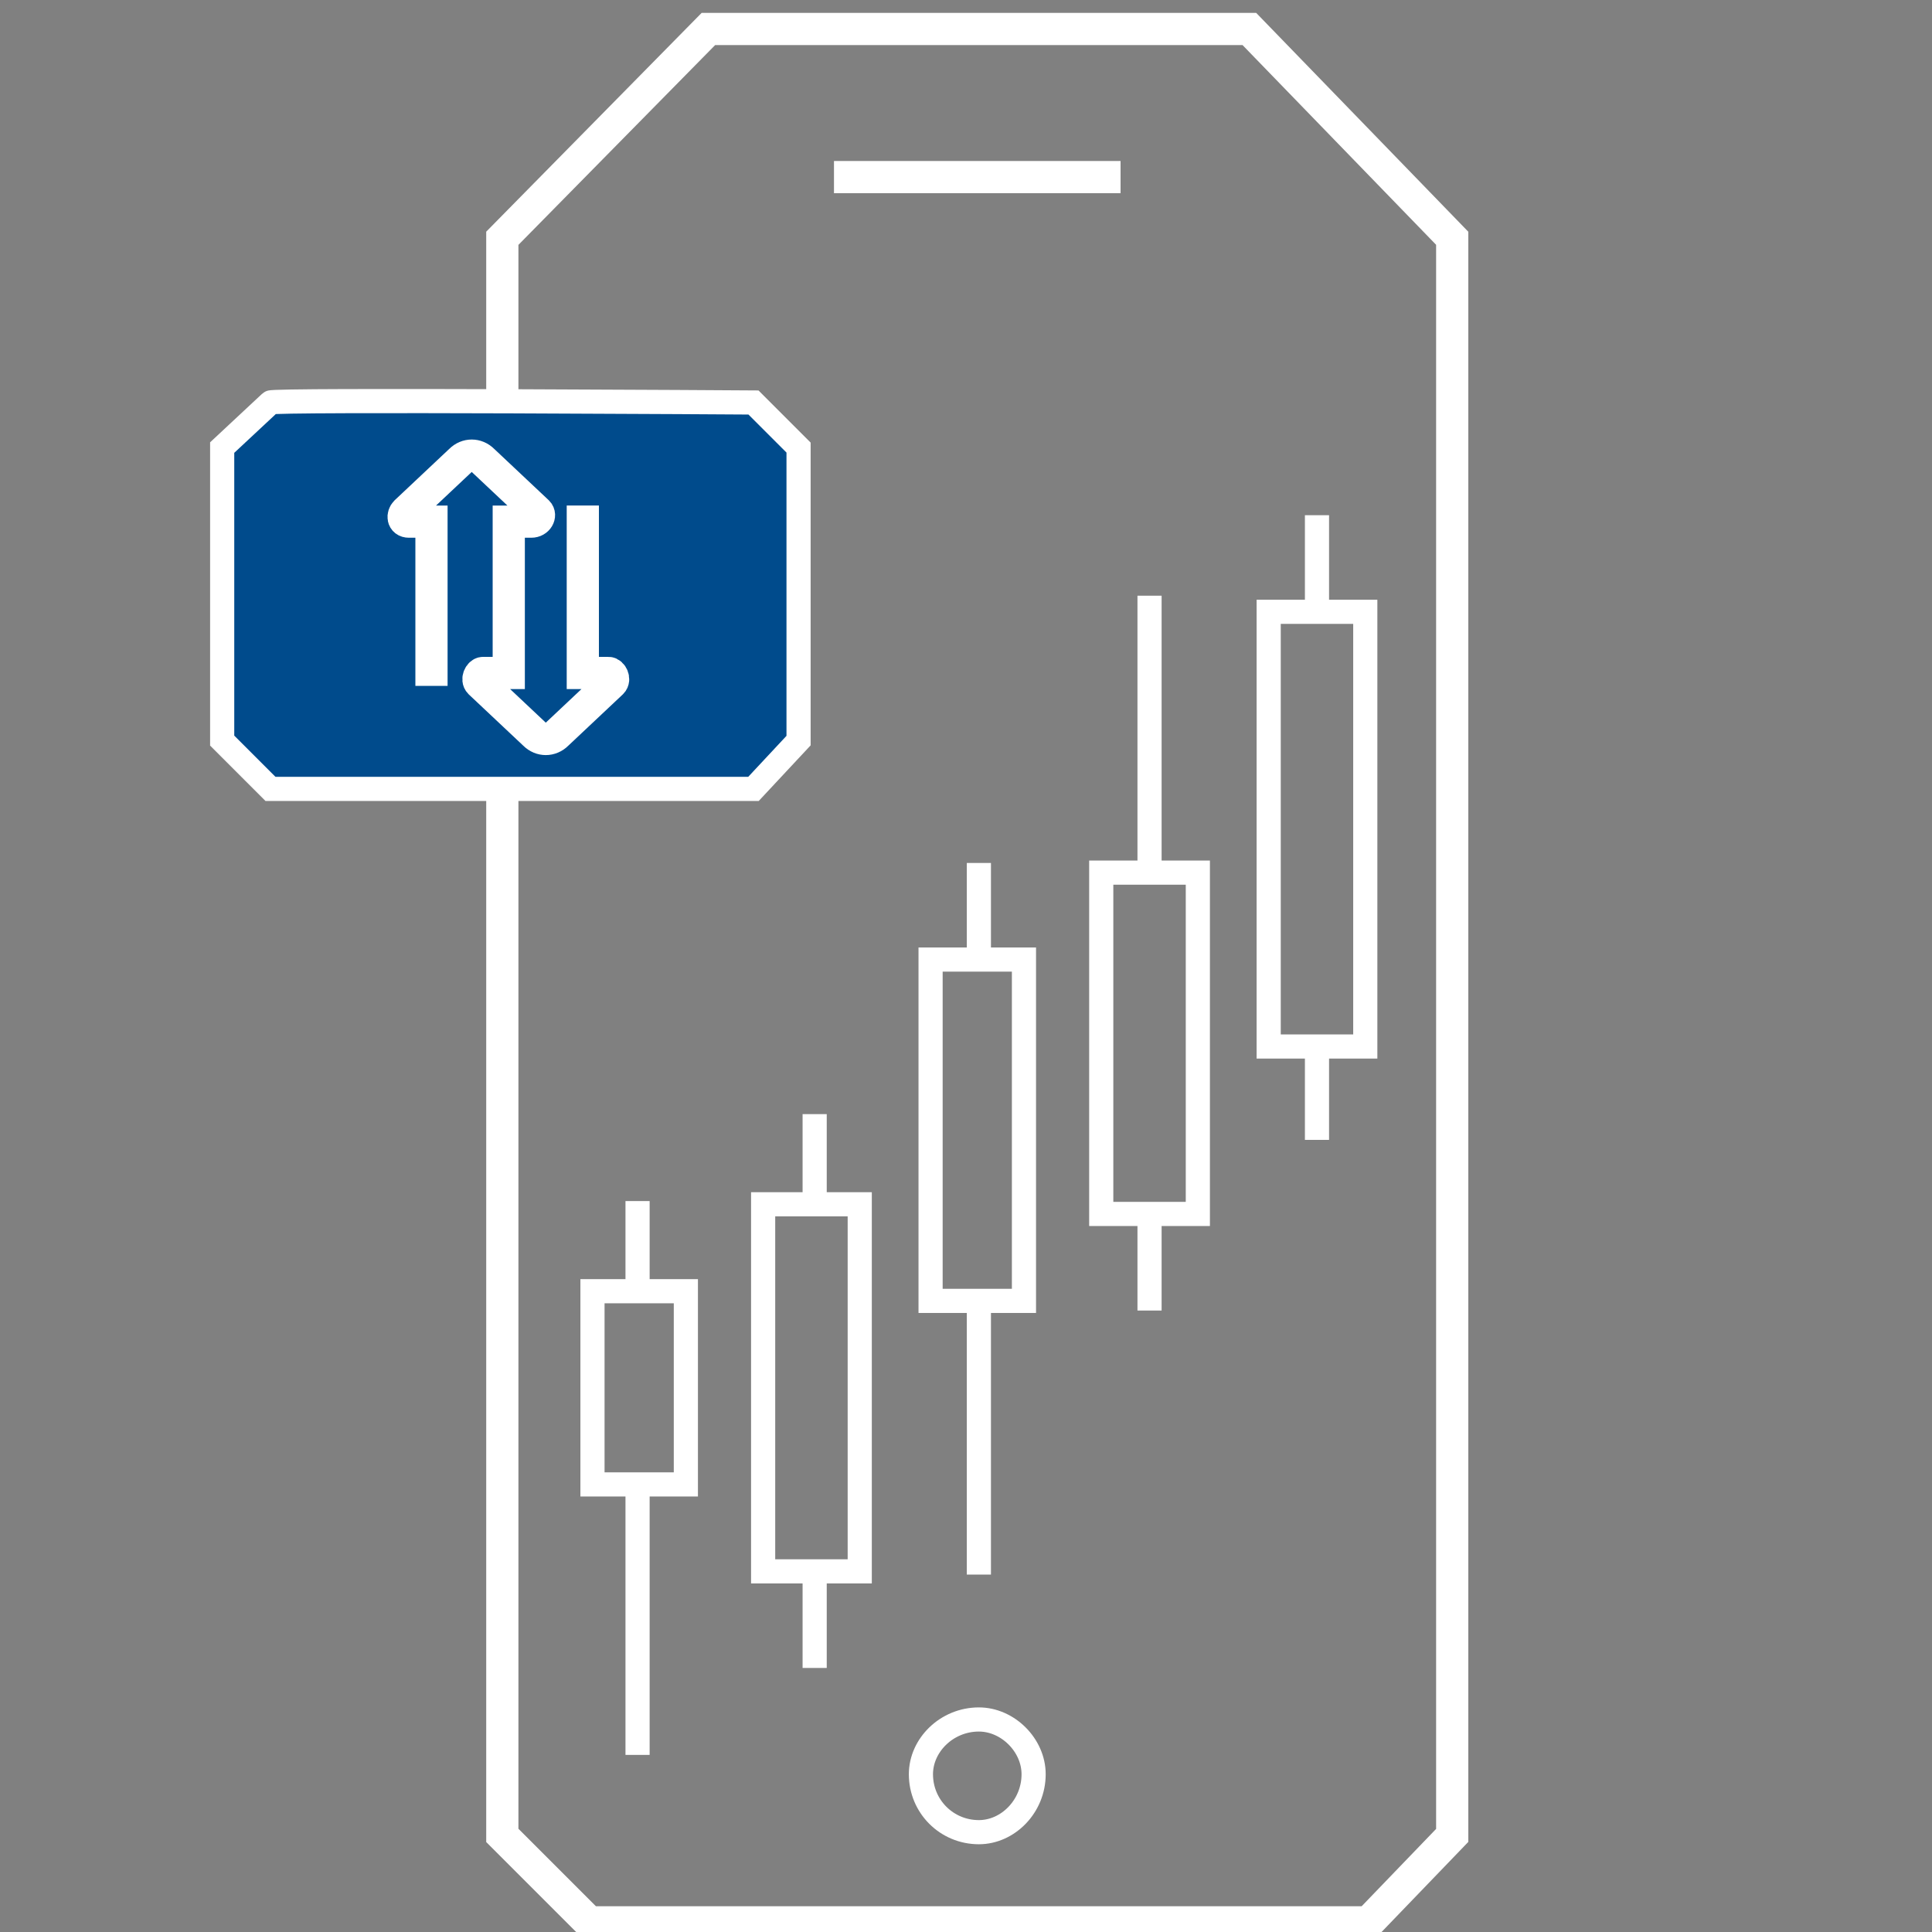 <svg version="1.2" xmlns="http://www.w3.org/2000/svg" viewBox="0 0 60 60" width="60" height="60">
	<rect x="0" y="0" width="60" height="60" fill="#808080" stroke="none"/>
	<title>brokerage-e-colored</title>
	<style>
		.s0 { fill: none;stroke: #ffffff;stroke-miterlimit:10;stroke-width: 0.75px } 
		.s1 { fill: none;stroke: #ffffff;stroke-miterlimit:10;stroke-width: 1px } 
		.s2 { fill: none;stroke: #ffffff;stroke-miterlimit:10;stroke-width: 0.75px } 
		.s3 { fill: none;stroke: #ffffff;stroke-miterlimit:10;stroke-width: 0.75px } 
		.s4 { fill: #004b8c;stroke: #ffffff;stroke-miterlimit:10;stroke-width: 0.75px } 
	</style>
	<path fill-rule="evenodd" class="s0" d="m30.4 56.9c-1 0-1.8-0.8-1.8-1.8 0-0.9 0.8-1.7 1.8-1.7 0.9 0 1.7 0.8 1.7 1.7 0 1-0.8 1.8-1.7 1.8z"/>
	<path fill-rule="evenodd" class="s1" d="m25.9 5.5h8.9"/>
	<path fill-rule="evenodd" class="s1" d="m30.5 0.9h8.3l6.3 6.5v49.6l-2.6 2.7h-12.2 0.1-12.1l-2.7-2.7v-49.6l6.4-6.5h8.3 0.2z"/>
	<g>
		<path fill-rule="evenodd" class="s2" d="m40.9 32.5v2.9"/>
		<path fill-rule="evenodd" class="s2" d="m40.9 16v3"/>
		<path fill-rule="evenodd" class="s2" d="m35.7 37.7v3"/>
		<path fill-rule="evenodd" class="s2" d="m35.7 18.5v8.6"/>
		<path fill-rule="evenodd" class="s2" d="m30.4 40.4v8.5"/>
		<path fill-rule="evenodd" class="s2" d="m30.4 26.8v3"/>
		<path fill-rule="evenodd" class="s2" d="m25.3 48.8v3"/>
		<path fill-rule="evenodd" class="s2" d="m25.3 34.6v2.8"/>
		<path fill-rule="evenodd" class="s2" d="m19.8 46.1v8.4"/>
		<path fill-rule="evenodd" class="s2" d="m19.8 37.3v2.8"/>
		<path fill-rule="evenodd" class="s3" d="m42.4 19v13.5h-3v-13.5z"/>
		<path fill-rule="evenodd" class="s3" d="m37.2 27.1v10.6h-3v-10.6z"/>
		<path fill-rule="evenodd" class="s3" d="m31.8 29.8v10.6h-2.9v-10.6z"/>
		<path fill-rule="evenodd" class="s3" d="m26.7 37.4v11.4h-3v-11.4z"/>
		<path fill-rule="evenodd" class="s3" d="m21.3 40.1v6h-2.9v-6z"/>
	</g>
	<path class="s4" d="m20.2 24.5h3.2l1.4-1.5v-9.1l-1.4-1.4c0 0-15-0.1-15 0l-1.5 1.4v9.1l1.5 1.5h8z"/>
	<path class="s1" d="m13.4 21.3v-5.1h-0.7c-0.2 0-0.2-0.2-0.1-0.3l1.7-1.6c0.2-0.2 0.5-0.2 0.7 0l1.7 1.6c0.1 0.1 0 0.3-0.2 0.3h-0.7v4.7h-0.8c-0.1 0-0.2 0.2-0.1 0.3l1.7 1.6c0.2 0.2 0.5 0.2 0.7 0l1.7-1.6c0.1-0.1 0-0.3-0.1-0.3h-0.8v-5.2"/>
</svg>